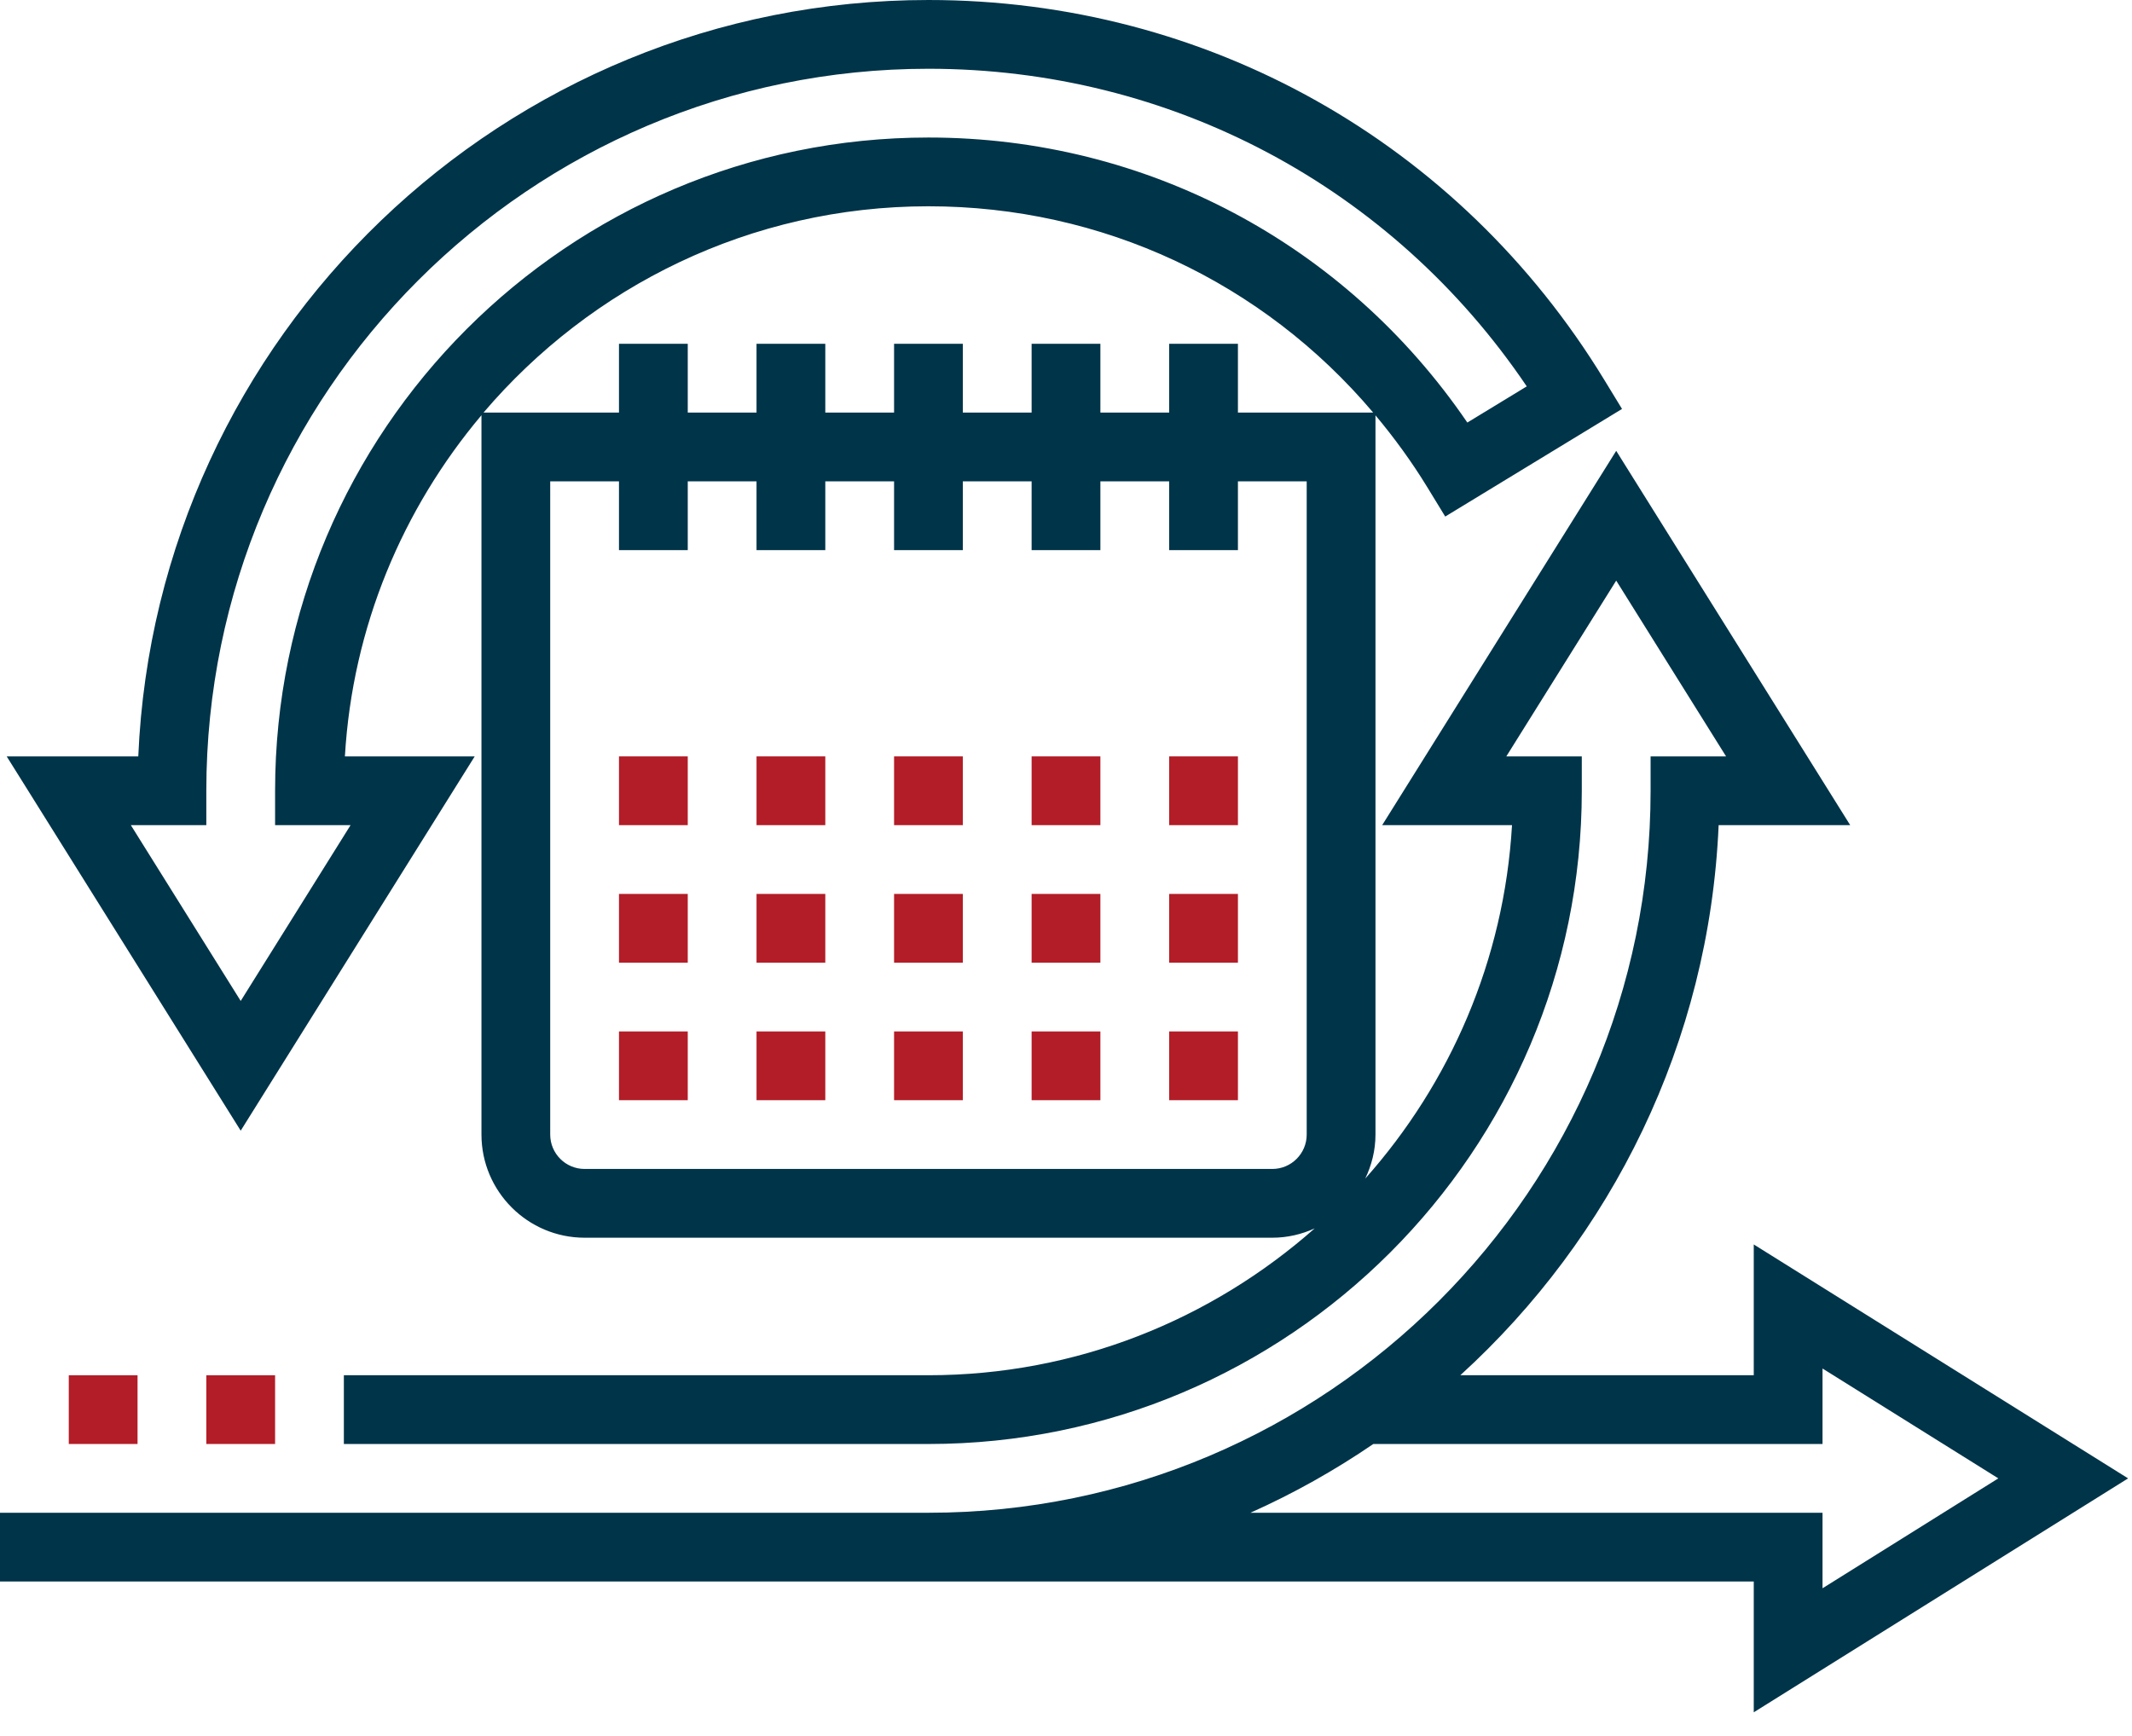 <?xml version="1.0" encoding="UTF-8"?>
<svg width="70px" height="57px" viewBox="0 0 70 57" version="1.1" xmlns="http://www.w3.org/2000/svg" xmlns:xlink="http://www.w3.org/1999/xlink">
    <!-- Generator: Sketch 49.1 (51147) - http://www.bohemiancoding.com/sketch -->
    <title>006-daily</title>
    <desc>Created with Sketch.</desc>
    <defs></defs>
    <g id="Page-1" stroke="none" stroke-width="1" fill="none" fill-rule="evenodd">
        <g id="Desktop-HD" transform="translate(-1077, -715)" fill-rule="nonzero">
            <g id="006-daily" transform="translate(1077, 715)">
                <path d="M69.872,48.548 L57.581,40.866 L57.581,45.161 L47.947,45.161 C52.906,40.645 56.12,34.242 56.428,27.097 L60.748,27.097 L53.065,14.805 L45.381,27.097 L49.644,27.097 C49.385,31.538 47.606,35.575 44.825,38.703 C45.035,38.263 45.161,37.777 45.161,37.258 L45.161,13.639 C45.778,14.376 46.35,15.161 46.863,16 L47.451,16.963 L53.256,13.429 L52.668,12.465 C47.907,4.66 39.613,3.55271368e-15 30.484,3.55271368e-15 C16.544,3.55271368e-15 5.134,11.042 4.54,24.839 L0.22,24.839 L7.903,37.13 L15.586,24.839 L11.324,24.839 C11.573,20.583 13.224,16.705 15.808,13.635 L15.808,37.258 C15.808,39.125 17.327,40.645 19.195,40.645 L41.775,40.645 C42.272,40.645 42.74,40.532 43.165,40.339 C39.778,43.33 35.345,45.161 30.484,45.161 L11.29,45.161 L11.29,47.419 L30.484,47.419 C42.313,47.419 51.935,37.797 51.935,25.968 L51.935,24.839 L49.457,24.839 L53.065,19.066 L56.672,24.839 L54.194,24.839 L54.194,25.968 C54.194,39.042 43.557,49.677 30.484,49.677 L0,49.677 L0,51.935 L57.581,51.935 L57.581,56.23 L69.872,48.548 Z M9.032,25.968 L9.032,27.097 L11.51,27.097 L7.903,32.87 L4.296,27.097 L6.774,27.097 L6.774,25.968 C6.774,12.894 17.411,2.258 30.484,2.258 C38.442,2.258 45.703,6.136 50.128,12.688 L48.177,13.876 C44.165,7.995 37.632,4.516 30.484,4.516 C18.655,4.516 9.032,14.139 9.032,25.968 Z M15.876,13.548 C19.4,9.41 24.637,6.774 30.484,6.774 C36.196,6.774 41.464,9.266 45.085,13.548 L40.645,13.548 L40.645,11.29 L38.387,11.29 L38.387,13.548 L36.129,13.548 L36.129,11.29 L33.871,11.29 L33.871,13.548 L31.613,13.548 L31.613,11.29 L29.355,11.29 L29.355,13.548 L27.097,13.548 L27.097,11.29 L24.839,11.29 L24.839,13.548 L22.581,13.548 L22.581,11.29 L20.323,11.29 L20.323,13.548 L15.876,13.548 Z M42.903,37.258 C42.903,37.88 42.397,38.387 41.774,38.387 L19.194,38.387 C18.57,38.387 18.065,37.88 18.065,37.258 L18.065,15.806 L20.323,15.806 L20.323,18.065 L22.581,18.065 L22.581,15.806 L24.839,15.806 L24.839,18.065 L27.097,18.065 L27.097,15.806 L29.355,15.806 L29.355,18.065 L31.613,18.065 L31.613,15.806 L33.871,15.806 L33.871,18.065 L36.129,18.065 L36.129,15.806 L38.387,15.806 L38.387,18.065 L40.645,18.065 L40.645,15.806 L42.903,15.806 L42.903,37.258 Z M41.056,49.677 C42.473,49.043 43.821,48.286 45.09,47.419 L59.839,47.419 L59.839,44.94 L65.611,48.548 L59.839,52.157 L59.839,49.677 L41.056,49.677 Z" id="Shape" fill="#003449"></path>
                <polygon id="Shape" fill="#B21D27" points="6.774 45.161 9.032 45.161 9.032 47.419 6.774 47.419"></polygon>
                <polygon id="Shape" fill="#B21D27" points="2.258 45.161 4.516 45.161 4.516 47.419 2.258 47.419"></polygon>
                <polygon id="Shape" fill="#B21D27" points="38.387 24.839 40.645 24.839 40.645 27.097 38.387 27.097"></polygon>
                <polygon id="Shape" fill="#B21D27" points="33.871 24.839 36.129 24.839 36.129 27.097 33.871 27.097"></polygon>
                <polygon id="Shape" fill="#B21D27" points="29.355 24.839 31.613 24.839 31.613 27.097 29.355 27.097"></polygon>
                <polygon id="Shape" fill="#B21D27" points="24.839 24.839 27.097 24.839 27.097 27.097 24.839 27.097"></polygon>
                <polygon id="Shape" fill="#B21D27" points="20.323 24.839 22.581 24.839 22.581 27.097 20.323 27.097"></polygon>
                <polygon id="Shape" fill="#B21D27" points="38.387 29.355 40.645 29.355 40.645 31.613 38.387 31.613"></polygon>
                <polygon id="Shape" fill="#B21D27" points="33.871 29.355 36.129 29.355 36.129 31.613 33.871 31.613"></polygon>
                <polygon id="Shape" fill="#B21D27" points="29.355 29.355 31.613 29.355 31.613 31.613 29.355 31.613"></polygon>
                <polygon id="Shape" fill="#B21D27" points="24.839 29.355 27.097 29.355 27.097 31.613 24.839 31.613"></polygon>
                <polygon id="Shape" fill="#B21D27" points="20.323 29.355 22.581 29.355 22.581 31.613 20.323 31.613"></polygon>
                <polygon id="Shape" fill="#B21D27" points="38.387 33.871 40.645 33.871 40.645 36.129 38.387 36.129"></polygon>
                <polygon id="Shape" fill="#B21D27" points="33.871 33.871 36.129 33.871 36.129 36.129 33.871 36.129"></polygon>
                <polygon id="Shape" fill="#B21D27" points="29.355 33.871 31.613 33.871 31.613 36.129 29.355 36.129"></polygon>
                <polygon id="Shape" fill="#B21D27" points="24.839 33.871 27.097 33.871 27.097 36.129 24.839 36.129"></polygon>
                <polygon id="Shape" fill="#B21D27" points="20.323 33.871 22.581 33.871 22.581 36.129 20.323 36.129"></polygon>
            </g>
        </g>
    </g>
</svg>